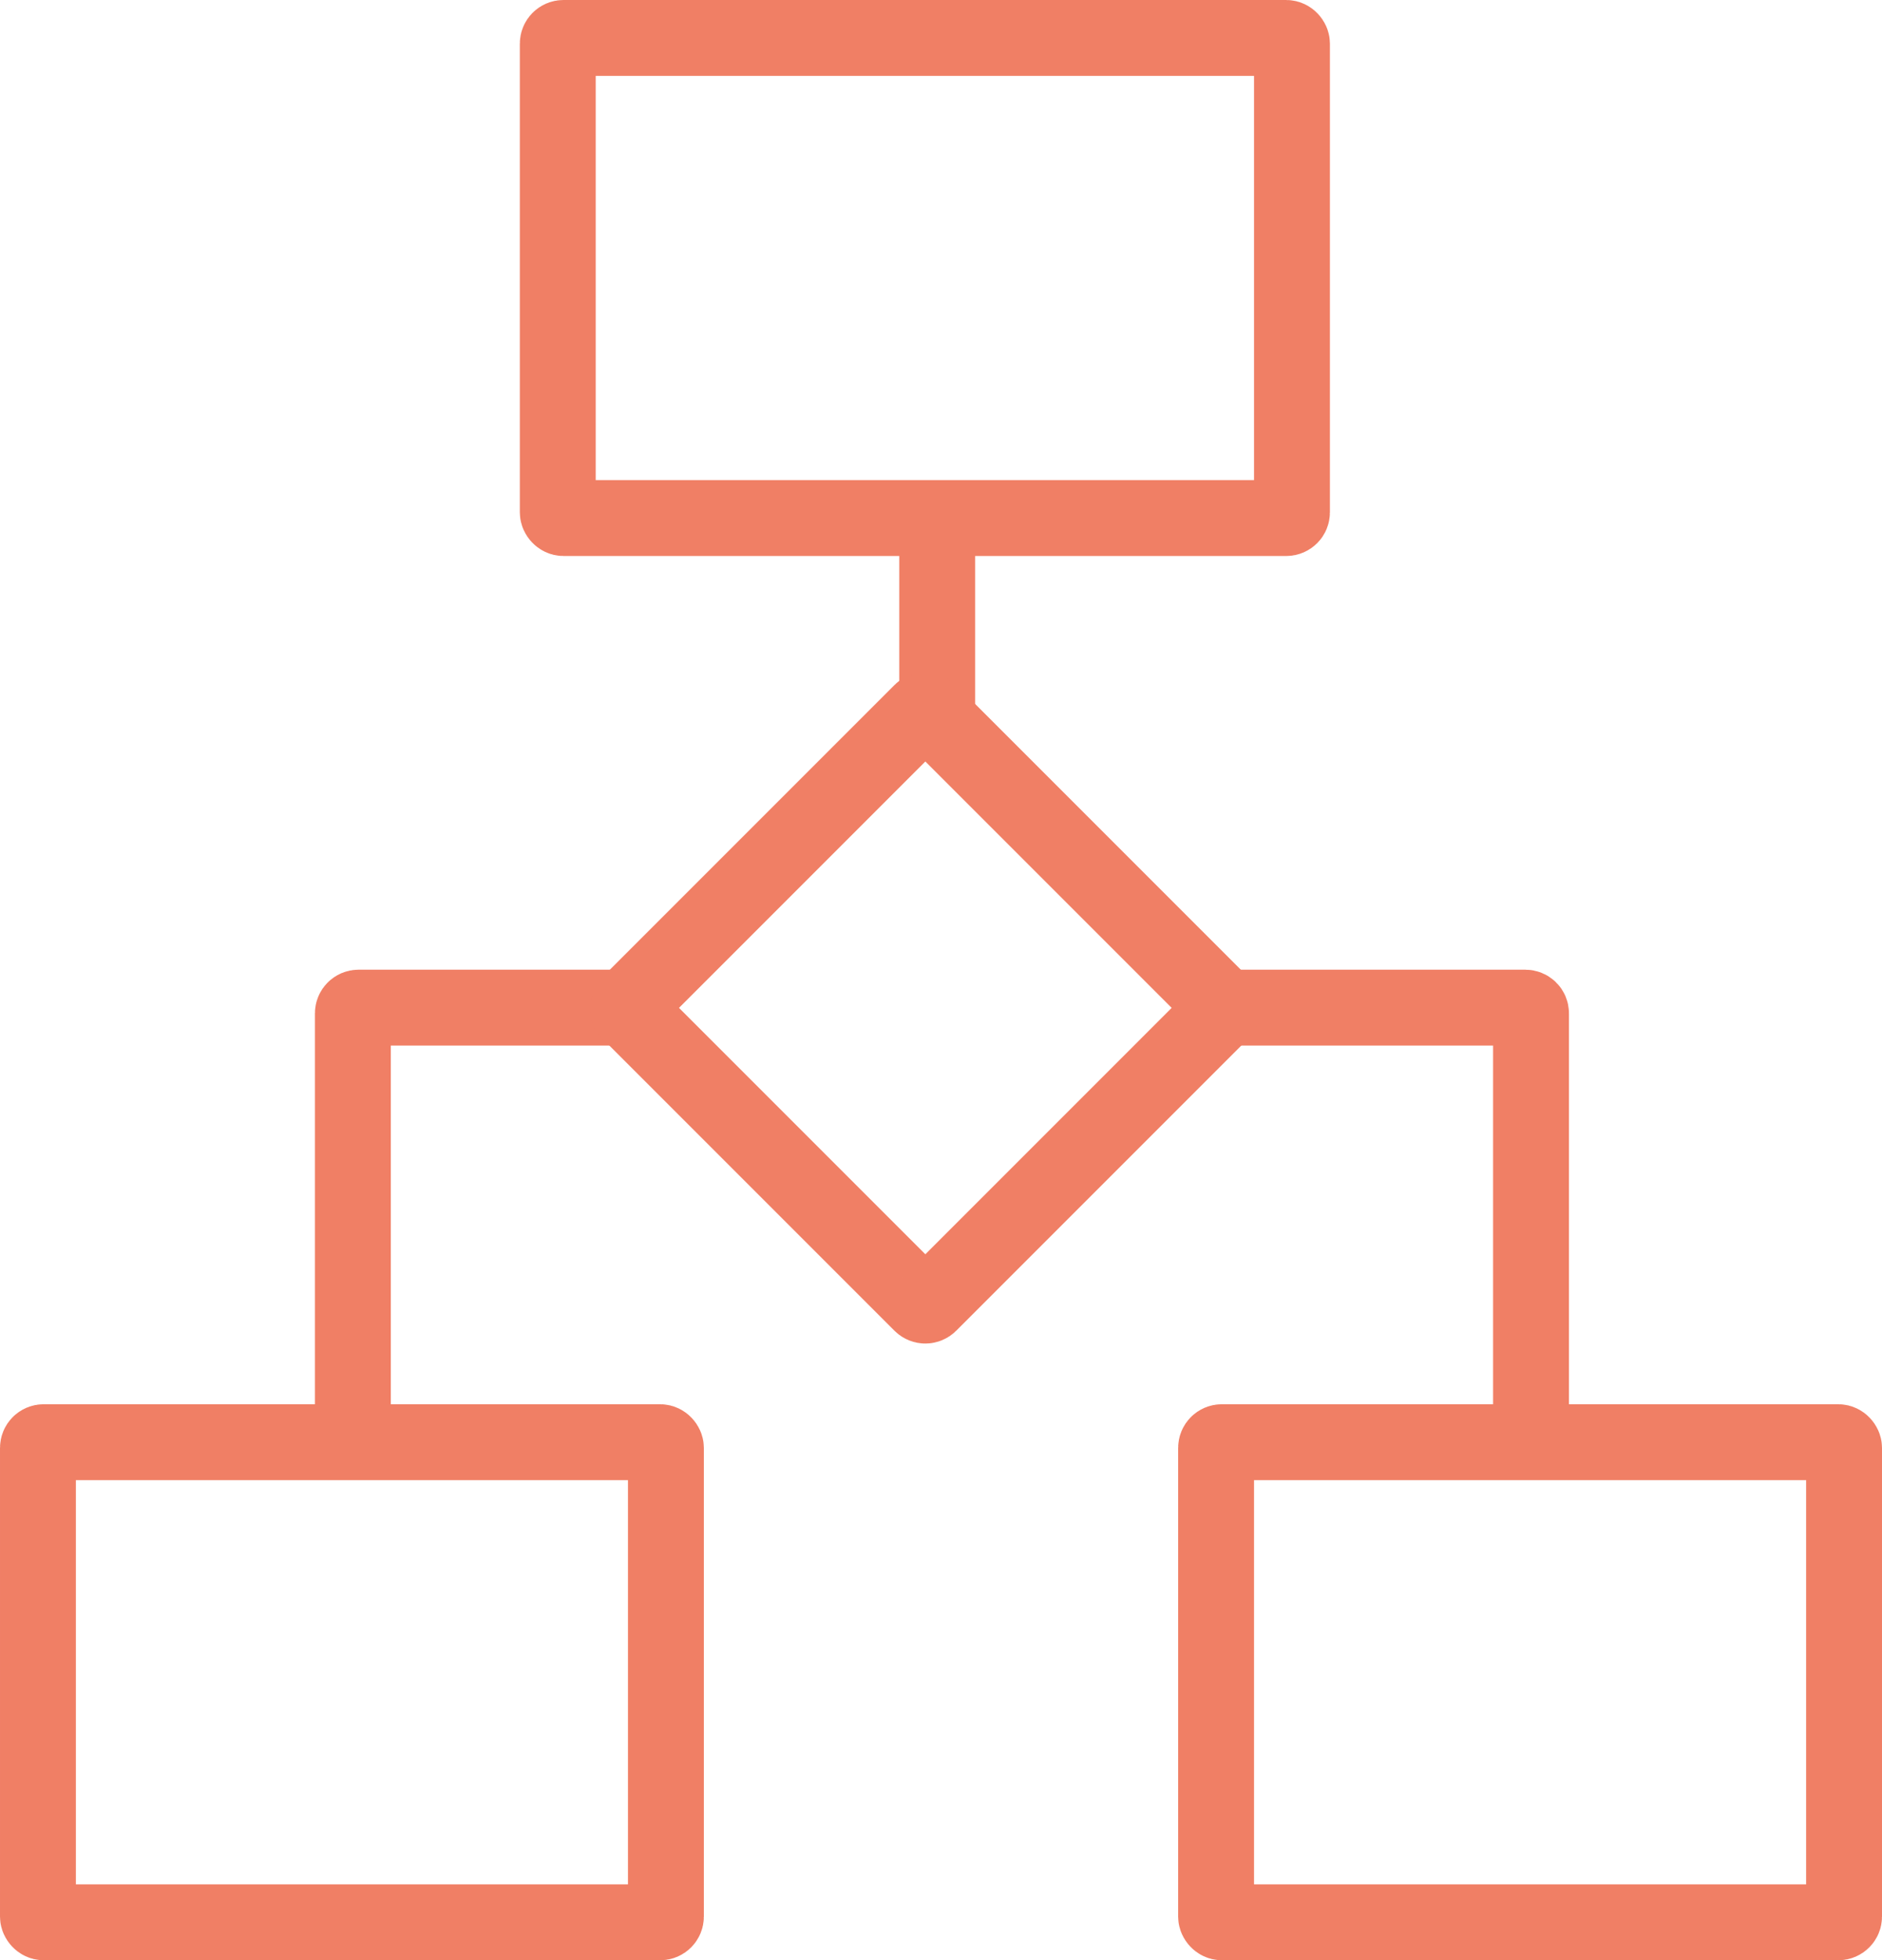 <svg width="992" height="1033" viewBox="0 0 992 1033" fill="none" xmlns="http://www.w3.org/2000/svg">
<path d="M186 747V534C186 532.343 187.343 531 189 531H335.5" stroke="#F07F65" stroke-width="40" stroke-linecap="square"/>
<path d="M807 725V534C807 532.343 805.657 531 804 531H658.5" stroke="#F07F65" stroke-width="40" stroke-linecap="square"/>
<line x1="494" y1="273" x2="494" y2="373" stroke="#F07F65" stroke-width="40"/>
<rect x="294" y="20" width="387" height="253" rx="3" stroke="#F07F65" stroke-width="40"/>
<rect x="20" y="760" width="331" height="253" rx="3" stroke="#F07F65" stroke-width="40"/>
<rect x="487.747" y="373" width="223.624" height="223.624" rx="3" transform="rotate(45 487.747 373)" stroke="#F07F65" stroke-width="40"/>
<rect x="641" y="760" width="331" height="253" rx="3" stroke="#F07F65" stroke-width="40"/>
</svg>

